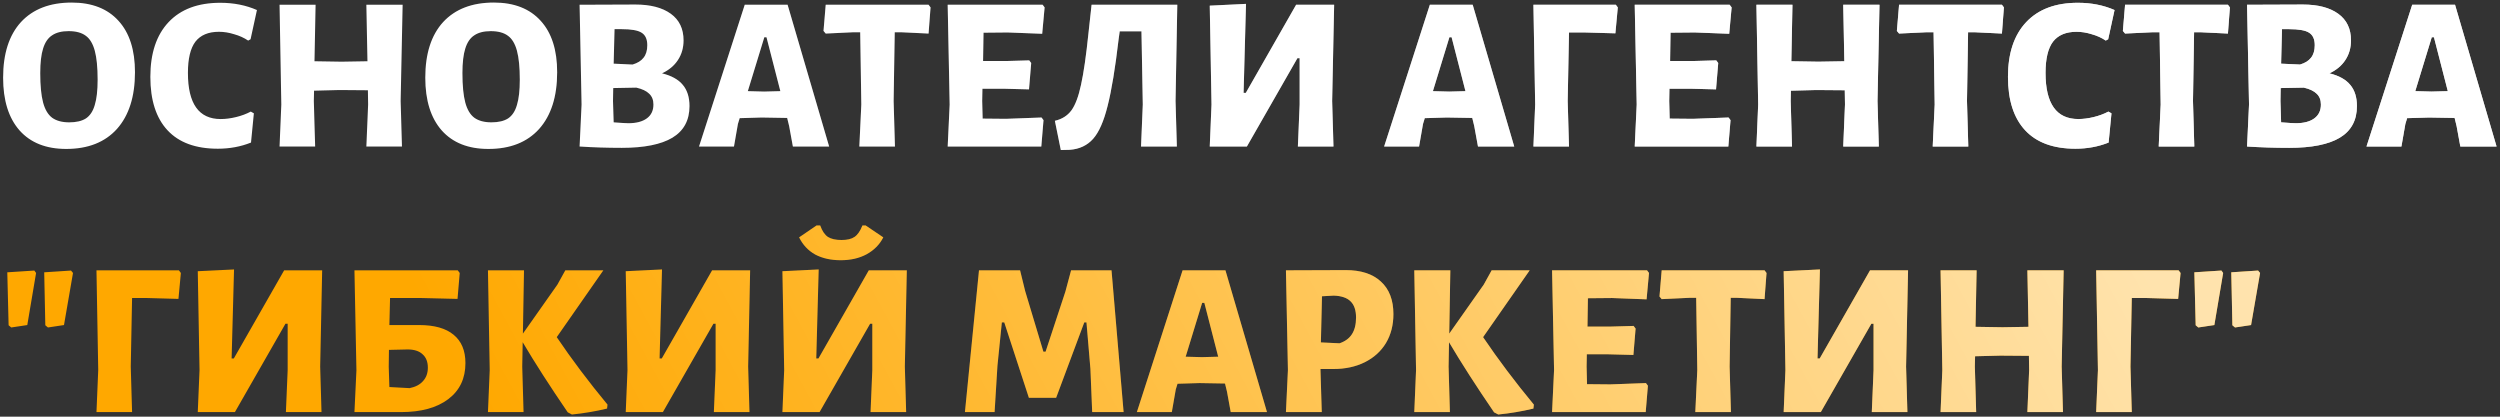 <?xml version="1.0" encoding="UTF-8"?> <svg xmlns="http://www.w3.org/2000/svg" width="546" height="91" viewBox="0 0 546 91" fill="none"><rect x="0" y="0" width="546" height="91" fill="#333333" stroke="none"/> <path d="M15.656 0.56C20.072 0.56 23.48 1.888 25.88 4.544C28.28 7.168 29.48 10.912 29.48 15.776C29.48 21.088 28.168 25.216 25.544 28.16C22.92 31.072 19.224 32.528 14.456 32.528C10.072 32.528 6.68 31.184 4.28 28.496C1.88 25.776 0.68 21.936 0.68 16.976C0.68 11.728 1.976 7.68 4.568 4.832C7.192 1.984 10.888 0.56 15.656 0.56ZM14.984 6.8C13.48 6.8 12.28 7.104 11.384 7.712C10.488 8.288 9.832 9.248 9.416 10.592C9 11.904 8.792 13.696 8.792 15.968C8.792 18.688 9 20.832 9.416 22.4C9.832 23.936 10.488 25.04 11.384 25.712C12.312 26.384 13.56 26.72 15.128 26.72C16.664 26.72 17.88 26.432 18.776 25.856C19.672 25.248 20.312 24.272 20.696 22.928C21.112 21.584 21.32 19.744 21.32 17.408C21.32 14.72 21.112 12.608 20.696 11.072C20.28 9.536 19.624 8.448 18.728 7.808C17.832 7.136 16.584 6.8 14.984 6.8ZM48.1 0.608C51.044 0.608 53.716 1.136 56.116 2.192L54.724 8.576L54.196 8.864C53.3 8.256 52.276 7.792 51.124 7.472C50.004 7.12 48.9 6.944 47.812 6.944C45.508 6.944 43.796 7.664 42.676 9.104C41.588 10.544 41.044 12.816 41.044 15.92C41.044 22.64 43.428 26 48.196 26C49.252 26 50.372 25.856 51.556 25.568C52.74 25.28 53.812 24.88 54.772 24.368L55.444 24.752L54.82 31.136C52.58 32.032 50.164 32.48 47.572 32.48C42.74 32.48 39.076 31.136 36.58 28.448C34.084 25.76 32.836 21.872 32.836 16.784C32.836 11.632 34.164 7.648 36.82 4.832C39.476 2.016 43.236 0.608 48.1 0.608ZM87.501 22.064L87.789 32H80.013L80.397 22.832L80.349 19.712L74.109 19.664L68.589 19.808L68.541 22.064L68.829 32H61.053L61.437 22.832L61.053 1.04H68.925L68.685 13.376L74.589 13.472L80.253 13.376L80.013 1.04H87.933L87.501 22.064ZM107.859 0.56C112.275 0.56 115.683 1.888 118.083 4.544C120.483 7.168 121.683 10.912 121.683 15.776C121.683 21.088 120.371 25.216 117.747 28.16C115.123 31.072 111.427 32.528 106.659 32.528C102.275 32.528 98.883 31.184 96.483 28.496C94.083 25.776 92.883 21.936 92.883 16.976C92.883 11.728 94.179 7.68 96.771 4.832C99.395 1.984 103.091 0.56 107.859 0.56ZM107.187 6.8C105.683 6.8 104.483 7.104 103.587 7.712C102.691 8.288 102.035 9.248 101.619 10.592C101.203 11.904 100.995 13.696 100.995 15.968C100.995 18.688 101.203 20.832 101.619 22.4C102.035 23.936 102.691 25.04 103.587 25.712C104.515 26.384 105.763 26.72 107.331 26.72C108.867 26.72 110.083 26.432 110.979 25.856C111.875 25.248 112.515 24.272 112.899 22.928C113.315 21.584 113.523 19.744 113.523 17.408C113.523 14.72 113.315 12.608 112.899 11.072C112.483 9.536 111.827 8.448 110.931 7.808C110.035 7.136 108.787 6.8 107.187 6.8ZM144.583 16.016C146.663 16.528 148.183 17.376 149.143 18.56C150.103 19.712 150.583 21.248 150.583 23.168C150.583 26.272 149.335 28.576 146.839 30.08C144.375 31.552 140.695 32.288 135.799 32.288C132.599 32.288 129.543 32.192 126.631 32H126.583L127.015 22.832L126.583 1.04L138.775 0.992C142.071 0.992 144.647 1.664 146.503 3.008C148.359 4.352 149.287 6.288 149.287 8.816C149.287 10.448 148.871 11.888 148.039 13.136C147.239 14.352 146.087 15.312 144.583 16.016ZM141.367 9.872C141.367 8.56 140.951 7.648 140.119 7.136C139.319 6.624 137.863 6.368 135.751 6.368H134.215L134.023 13.904L138.151 14.096C139.239 13.776 140.039 13.28 140.551 12.608C141.095 11.936 141.367 11.024 141.367 9.872ZM137.239 26.912C138.967 26.912 140.311 26.56 141.271 25.856C142.231 25.152 142.711 24.144 142.711 22.832C142.711 21.84 142.407 21.056 141.799 20.48C141.191 19.872 140.247 19.424 138.967 19.136L133.927 19.232L133.879 22.064L134.023 26.72C135.687 26.848 136.759 26.912 137.239 26.912ZM181.084 32H173.164L172.348 27.536L171.916 25.76L166.348 25.664L161.548 25.808L161.164 27.056L160.3 32H152.668L162.652 1.04H172.012L181.084 32ZM170.428 19.904L167.404 8.144H166.924L163.324 19.904L166.876 20L170.428 19.904ZM203.231 1.616L202.799 7.328L196.751 7.04H195.407L195.167 22.064L195.455 32H187.679L188.111 22.832L187.871 7.04H186.431L180.335 7.328L179.855 6.752L180.335 1.04H202.799L203.231 1.616ZM227.47 25.664L227.902 26.24L227.422 32H206.974L207.406 22.832L206.974 1.04H227.71L228.142 1.616L227.614 7.376L220.078 7.088L214.798 7.136L214.702 13.328H219.742L224.782 13.184L225.214 13.76L224.734 19.52L219.214 19.376H214.558L214.51 22.064L214.606 25.904L219.694 25.952L227.47 25.664ZM256.737 22.064L257.025 32H249.201L249.585 22.832L249.297 6.848H244.545L244.305 8.576C243.569 14.88 242.769 19.728 241.905 23.12C241.073 26.48 240.017 28.88 238.737 30.32C237.457 31.76 235.761 32.56 233.649 32.72L231.681 32.768L230.385 26.384C231.921 26.032 233.121 25.28 233.985 24.128C234.849 22.944 235.553 21.072 236.097 18.512C236.673 15.92 237.217 12.144 237.729 7.184L238.401 1.04H257.121L256.737 22.064ZM264.592 22.832L264.208 1.232L272.128 0.848L271.6 20.288H272.08L283.072 1.04H291.376L290.944 22.064L291.232 32H283.456L283.84 22.832V12.704H283.36L272.32 32H264.208L264.592 22.832ZM330.709 32H322.789L321.973 27.536L321.541 25.76L315.973 25.664L311.173 25.808L310.789 27.056L309.925 32H302.293L312.277 1.04H321.637L330.709 32ZM320.053 19.904L317.029 8.144H316.549L312.949 19.904L316.501 20L320.053 19.904ZM353.329 1.616L352.801 7.28L345.985 7.088H342.673L342.385 22.064L342.673 32H334.897L335.281 22.832L334.897 1.04H352.897L353.329 1.616ZM377.517 25.664L377.949 26.24L377.469 32H357.021L357.453 22.832L357.021 1.04H377.757L378.189 1.616L377.661 7.376L370.125 7.088L364.845 7.136L364.749 13.328H369.789L374.829 13.184L375.261 13.76L374.781 19.52L369.261 19.376H364.605L364.557 22.064L364.653 25.904L369.741 25.952L377.517 25.664ZM410.048 22.064L410.336 32H402.56L402.944 22.832L402.896 19.712L396.656 19.664L391.136 19.808L391.088 22.064L391.376 32H383.6L383.984 22.832L383.6 1.04H391.472L391.232 13.376L397.136 13.472L402.8 13.376L402.56 1.04H410.48L410.048 22.064ZM437.653 1.616L437.221 7.328L431.173 7.04H429.829L429.589 22.064L429.877 32H422.101L422.533 22.832L422.293 7.04H420.853L414.757 7.328L414.277 6.752L414.757 1.04H437.221L437.653 1.616ZM453.803 0.608C456.747 0.608 459.419 1.136 461.819 2.192L460.427 8.576L459.899 8.864C459.003 8.256 457.979 7.792 456.827 7.472C455.707 7.12 454.603 6.944 453.515 6.944C451.211 6.944 449.499 7.664 448.379 9.104C447.291 10.544 446.747 12.816 446.747 15.92C446.747 22.64 449.131 26 453.899 26C454.955 26 456.075 25.856 457.259 25.568C458.443 25.28 459.515 24.88 460.475 24.368L461.147 24.752L460.523 31.136C458.283 32.032 455.867 32.48 453.275 32.48C448.443 32.48 444.779 31.136 442.283 28.448C439.787 25.76 438.539 21.872 438.539 16.784C438.539 11.632 439.867 7.648 442.523 4.832C445.179 2.016 448.939 0.608 453.803 0.608ZM487.012 1.616L486.58 7.328L480.532 7.04H479.188L478.948 22.064L479.236 32H471.46L471.892 22.832L471.652 7.04H470.212L464.116 7.328L463.636 6.752L464.116 1.04H486.58L487.012 1.616ZM508.755 16.016C510.835 16.528 512.355 17.376 513.315 18.56C514.275 19.712 514.755 21.248 514.755 23.168C514.755 26.272 513.507 28.576 511.011 30.08C508.547 31.552 504.867 32.288 499.971 32.288C496.771 32.288 493.715 32.192 490.803 32H490.755L491.187 22.832L490.755 1.04L502.947 0.992C506.243 0.992 508.819 1.664 510.675 3.008C512.531 4.352 513.459 6.288 513.459 8.816C513.459 10.448 513.043 11.888 512.211 13.136C511.411 14.352 510.259 15.312 508.755 16.016ZM505.539 9.872C505.539 8.56 505.123 7.648 504.291 7.136C503.491 6.624 502.035 6.368 499.923 6.368H498.387L498.195 13.904L502.323 14.096C503.411 13.776 504.211 13.28 504.723 12.608C505.267 11.936 505.539 11.024 505.539 9.872ZM501.411 26.912C503.139 26.912 504.483 26.56 505.443 25.856C506.403 25.152 506.883 24.144 506.883 22.832C506.883 21.84 506.579 21.056 505.971 20.48C505.363 19.872 504.419 19.424 503.139 19.136L498.099 19.232L498.051 22.064L498.195 26.72C499.859 26.848 500.931 26.912 501.411 26.912ZM545.255 32H537.335L536.519 27.536L536.087 25.76L530.519 25.664L525.719 25.808L525.335 27.056L524.471 32H516.839L526.823 1.04H536.183L545.255 32ZM534.599 19.904L531.575 8.144H531.095L527.495 19.904L531.047 20L534.599 19.904Z" fill="white"></path> <path d="M15.656 0.56C20.072 0.56 23.48 1.888 25.88 4.544C28.28 7.168 29.48 10.912 29.48 15.776C29.48 21.088 28.168 25.216 25.544 28.16C22.92 31.072 19.224 32.528 14.456 32.528C10.072 32.528 6.68 31.184 4.28 28.496C1.88 25.776 0.68 21.936 0.68 16.976C0.68 11.728 1.976 7.68 4.568 4.832C7.192 1.984 10.888 0.56 15.656 0.56ZM14.984 6.8C13.48 6.8 12.28 7.104 11.384 7.712C10.488 8.288 9.832 9.248 9.416 10.592C9 11.904 8.792 13.696 8.792 15.968C8.792 18.688 9 20.832 9.416 22.4C9.832 23.936 10.488 25.04 11.384 25.712C12.312 26.384 13.56 26.72 15.128 26.72C16.664 26.72 17.88 26.432 18.776 25.856C19.672 25.248 20.312 24.272 20.696 22.928C21.112 21.584 21.32 19.744 21.32 17.408C21.32 14.72 21.112 12.608 20.696 11.072C20.28 9.536 19.624 8.448 18.728 7.808C17.832 7.136 16.584 6.8 14.984 6.8ZM48.1 0.608C51.044 0.608 53.716 1.136 56.116 2.192L54.724 8.576L54.196 8.864C53.3 8.256 52.276 7.792 51.124 7.472C50.004 7.12 48.9 6.944 47.812 6.944C45.508 6.944 43.796 7.664 42.676 9.104C41.588 10.544 41.044 12.816 41.044 15.92C41.044 22.64 43.428 26 48.196 26C49.252 26 50.372 25.856 51.556 25.568C52.74 25.28 53.812 24.88 54.772 24.368L55.444 24.752L54.82 31.136C52.58 32.032 50.164 32.48 47.572 32.48C42.74 32.48 39.076 31.136 36.58 28.448C34.084 25.76 32.836 21.872 32.836 16.784C32.836 11.632 34.164 7.648 36.82 4.832C39.476 2.016 43.236 0.608 48.1 0.608ZM87.501 22.064L87.789 32H80.013L80.397 22.832L80.349 19.712L74.109 19.664L68.589 19.808L68.541 22.064L68.829 32H61.053L61.437 22.832L61.053 1.04H68.925L68.685 13.376L74.589 13.472L80.253 13.376L80.013 1.04H87.933L87.501 22.064ZM107.859 0.56C112.275 0.56 115.683 1.888 118.083 4.544C120.483 7.168 121.683 10.912 121.683 15.776C121.683 21.088 120.371 25.216 117.747 28.16C115.123 31.072 111.427 32.528 106.659 32.528C102.275 32.528 98.883 31.184 96.483 28.496C94.083 25.776 92.883 21.936 92.883 16.976C92.883 11.728 94.179 7.68 96.771 4.832C99.395 1.984 103.091 0.56 107.859 0.56ZM107.187 6.8C105.683 6.8 104.483 7.104 103.587 7.712C102.691 8.288 102.035 9.248 101.619 10.592C101.203 11.904 100.995 13.696 100.995 15.968C100.995 18.688 101.203 20.832 101.619 22.4C102.035 23.936 102.691 25.04 103.587 25.712C104.515 26.384 105.763 26.72 107.331 26.72C108.867 26.72 110.083 26.432 110.979 25.856C111.875 25.248 112.515 24.272 112.899 22.928C113.315 21.584 113.523 19.744 113.523 17.408C113.523 14.72 113.315 12.608 112.899 11.072C112.483 9.536 111.827 8.448 110.931 7.808C110.035 7.136 108.787 6.8 107.187 6.8ZM144.583 16.016C146.663 16.528 148.183 17.376 149.143 18.56C150.103 19.712 150.583 21.248 150.583 23.168C150.583 26.272 149.335 28.576 146.839 30.08C144.375 31.552 140.695 32.288 135.799 32.288C132.599 32.288 129.543 32.192 126.631 32H126.583L127.015 22.832L126.583 1.04L138.775 0.992C142.071 0.992 144.647 1.664 146.503 3.008C148.359 4.352 149.287 6.288 149.287 8.816C149.287 10.448 148.871 11.888 148.039 13.136C147.239 14.352 146.087 15.312 144.583 16.016ZM141.367 9.872C141.367 8.56 140.951 7.648 140.119 7.136C139.319 6.624 137.863 6.368 135.751 6.368H134.215L134.023 13.904L138.151 14.096C139.239 13.776 140.039 13.28 140.551 12.608C141.095 11.936 141.367 11.024 141.367 9.872ZM137.239 26.912C138.967 26.912 140.311 26.56 141.271 25.856C142.231 25.152 142.711 24.144 142.711 22.832C142.711 21.84 142.407 21.056 141.799 20.48C141.191 19.872 140.247 19.424 138.967 19.136L133.927 19.232L133.879 22.064L134.023 26.72C135.687 26.848 136.759 26.912 137.239 26.912ZM181.084 32H173.164L172.348 27.536L171.916 25.76L166.348 25.664L161.548 25.808L161.164 27.056L160.3 32H152.668L162.652 1.04H172.012L181.084 32ZM170.428 19.904L167.404 8.144H166.924L163.324 19.904L166.876 20L170.428 19.904ZM203.231 1.616L202.799 7.328L196.751 7.04H195.407L195.167 22.064L195.455 32H187.679L188.111 22.832L187.871 7.04H186.431L180.335 7.328L179.855 6.752L180.335 1.04H202.799L203.231 1.616ZM227.47 25.664L227.902 26.24L227.422 32H206.974L207.406 22.832L206.974 1.04H227.71L228.142 1.616L227.614 7.376L220.078 7.088L214.798 7.136L214.702 13.328H219.742L224.782 13.184L225.214 13.76L224.734 19.52L219.214 19.376H214.558L214.51 22.064L214.606 25.904L219.694 25.952L227.47 25.664ZM256.737 22.064L257.025 32H249.201L249.585 22.832L249.297 6.848H244.545L244.305 8.576C243.569 14.88 242.769 19.728 241.905 23.12C241.073 26.48 240.017 28.88 238.737 30.32C237.457 31.76 235.761 32.56 233.649 32.72L231.681 32.768L230.385 26.384C231.921 26.032 233.121 25.28 233.985 24.128C234.849 22.944 235.553 21.072 236.097 18.512C236.673 15.92 237.217 12.144 237.729 7.184L238.401 1.04H257.121L256.737 22.064ZM264.592 22.832L264.208 1.232L272.128 0.848L271.6 20.288H272.08L283.072 1.04H291.376L290.944 22.064L291.232 32H283.456L283.84 22.832V12.704H283.36L272.32 32H264.208L264.592 22.832ZM330.709 32H322.789L321.973 27.536L321.541 25.76L315.973 25.664L311.173 25.808L310.789 27.056L309.925 32H302.293L312.277 1.04H321.637L330.709 32ZM320.053 19.904L317.029 8.144H316.549L312.949 19.904L316.501 20L320.053 19.904ZM353.329 1.616L352.801 7.28L345.985 7.088H342.673L342.385 22.064L342.673 32H334.897L335.281 22.832L334.897 1.04H352.897L353.329 1.616ZM377.517 25.664L377.949 26.24L377.469 32H357.021L357.453 22.832L357.021 1.04H377.757L378.189 1.616L377.661 7.376L370.125 7.088L364.845 7.136L364.749 13.328H369.789L374.829 13.184L375.261 13.76L374.781 19.52L369.261 19.376H364.605L364.557 22.064L364.653 25.904L369.741 25.952L377.517 25.664ZM410.048 22.064L410.336 32H402.56L402.944 22.832L402.896 19.712L396.656 19.664L391.136 19.808L391.088 22.064L391.376 32H383.6L383.984 22.832L383.6 1.04H391.472L391.232 13.376L397.136 13.472L402.8 13.376L402.56 1.04H410.48L410.048 22.064ZM437.653 1.616L437.221 7.328L431.173 7.04H429.829L429.589 22.064L429.877 32H422.101L422.533 22.832L422.293 7.04H420.853L414.757 7.328L414.277 6.752L414.757 1.04H437.221L437.653 1.616ZM453.803 0.608C456.747 0.608 459.419 1.136 461.819 2.192L460.427 8.576L459.899 8.864C459.003 8.256 457.979 7.792 456.827 7.472C455.707 7.12 454.603 6.944 453.515 6.944C451.211 6.944 449.499 7.664 448.379 9.104C447.291 10.544 446.747 12.816 446.747 15.92C446.747 22.64 449.131 26 453.899 26C454.955 26 456.075 25.856 457.259 25.568C458.443 25.28 459.515 24.88 460.475 24.368L461.147 24.752L460.523 31.136C458.283 32.032 455.867 32.48 453.275 32.48C448.443 32.48 444.779 31.136 442.283 28.448C439.787 25.76 438.539 21.872 438.539 16.784C438.539 11.632 439.867 7.648 442.523 4.832C445.179 2.016 448.939 0.608 453.803 0.608ZM487.012 1.616L486.58 7.328L480.532 7.04H479.188L478.948 22.064L479.236 32H471.46L471.892 22.832L471.652 7.04H470.212L464.116 7.328L463.636 6.752L464.116 1.04H486.58L487.012 1.616ZM508.755 16.016C510.835 16.528 512.355 17.376 513.315 18.56C514.275 19.712 514.755 21.248 514.755 23.168C514.755 26.272 513.507 28.576 511.011 30.08C508.547 31.552 504.867 32.288 499.971 32.288C496.771 32.288 493.715 32.192 490.803 32H490.755L491.187 22.832L490.755 1.04L502.947 0.992C506.243 0.992 508.819 1.664 510.675 3.008C512.531 4.352 513.459 6.288 513.459 8.816C513.459 10.448 513.043 11.888 512.211 13.136C511.411 14.352 510.259 15.312 508.755 16.016ZM505.539 9.872C505.539 8.56 505.123 7.648 504.291 7.136C503.491 6.624 502.035 6.368 499.923 6.368H498.387L498.195 13.904L502.323 14.096C503.411 13.776 504.211 13.28 504.723 12.608C505.267 11.936 505.539 11.024 505.539 9.872ZM501.411 26.912C503.139 26.912 504.483 26.56 505.443 25.856C506.403 25.152 506.883 24.144 506.883 22.832C506.883 21.84 506.579 21.056 505.971 20.48C505.363 19.872 504.419 19.424 503.139 19.136L498.099 19.232L498.051 22.064L498.195 26.72C499.859 26.848 500.931 26.912 501.411 26.912ZM545.255 32H537.335L536.519 27.536L536.087 25.76L530.519 25.664L525.719 25.808L525.335 27.056L524.471 32H516.839L526.823 1.04H536.183L545.255 32ZM534.599 19.904L531.575 8.144H531.095L527.495 19.904L531.047 20L534.599 19.904Z" fill="url(#paint0_linear_2_122)" fill-opacity="0.68"></path> <path d="M7.88 59.616L5.96 70.992L2.456 71.52L1.88 71.04L1.592 59.472L7.496 59.088L7.88 59.616ZM15.944 59.616L13.976 70.992L10.472 71.52L9.896 71.04L9.656 59.472L15.512 59.088L15.944 59.616ZM39.501 59.616L38.973 65.28L32.157 65.088H28.845L28.557 80.064L28.845 90H21.069L21.453 80.832L21.069 59.04H39.069L39.501 59.616ZM43.577 80.832L43.193 59.232L51.113 58.848L50.585 78.288H51.065L62.057 59.04H70.361L69.929 80.064L70.217 90H62.441L62.825 80.832V70.704H62.345L51.305 90H43.193L43.577 80.832ZM91.571 70.992C94.867 70.992 97.363 71.696 99.059 73.104C100.787 74.512 101.651 76.576 101.651 79.296C101.651 82.656 100.403 85.28 97.907 87.168C95.411 89.056 91.971 90 87.587 90H77.411L77.843 80.88L77.411 59.04H99.971L100.403 59.616L99.923 65.28L92.051 65.088H85.187L85.043 70.992H91.571ZM89.459 84.768C90.739 84.512 91.715 84 92.387 83.232C93.091 82.464 93.443 81.488 93.443 80.304C93.443 79.024 93.059 78.048 92.291 77.376C91.555 76.672 90.467 76.32 89.027 76.32L84.947 76.416L84.899 80.112L85.043 84.528L89.459 84.768ZM121.593 73.632C124.857 78.464 128.553 83.376 132.681 88.368L132.585 89.232C130.057 89.84 127.497 90.272 124.905 90.528L123.993 90.048C120.057 84.288 116.777 79.184 114.153 74.736L114.057 80.064L114.345 90H106.569L106.953 80.832L106.569 59.04H114.441L114.201 72.864L121.737 62.16L123.465 59.04H131.769L121.593 73.632ZM137.045 80.832L136.661 59.232L144.581 58.848L144.053 78.288H144.533L155.525 59.04H163.829L163.397 80.064L163.685 90H155.909L156.293 80.832V70.704H155.813L144.773 90H136.661L137.045 80.832ZM171.264 80.832L170.88 59.232L178.8 58.848L178.272 78.288H178.752L189.744 59.04H198.048L197.616 80.064L197.904 90H190.128L190.512 80.832V70.704H190.032L178.992 90H170.88L171.264 80.832ZM192.912 51.84C192.112 53.408 190.896 54.64 189.264 55.536C187.664 56.4 185.776 56.832 183.6 56.832C181.456 56.832 179.6 56.416 178.032 55.584C176.496 54.72 175.328 53.472 174.528 51.84L178.32 49.248H179.136C179.552 50.432 180.112 51.264 180.816 51.744C181.52 52.192 182.512 52.416 183.792 52.416C185.04 52.416 185.984 52.192 186.624 51.744C187.296 51.296 187.872 50.464 188.352 49.248H189.072L192.912 51.84ZM245.396 90H238.532L238.148 80.592L237.284 70.416H236.804L230.66 86.88H224.708L219.332 70.416H218.804L217.844 79.872L217.22 90H210.74L213.812 59.04H222.788L223.892 63.552L227.876 76.8H228.356L232.676 63.696L233.924 59.04H242.756L245.396 90ZM276.709 90H268.789L267.973 85.536L267.541 83.76L261.973 83.664L257.173 83.808L256.789 85.056L255.925 90H248.293L258.277 59.04H267.637L276.709 90ZM266.053 77.904L263.029 66.144H262.549L258.949 77.904L262.501 78L266.053 77.904ZM293.905 58.992C297.233 58.992 299.793 59.824 301.585 61.488C303.409 63.152 304.321 65.52 304.321 68.592C304.321 70.992 303.777 73.104 302.689 74.928C301.601 76.72 300.065 78.112 298.081 79.104C296.097 80.096 293.793 80.592 291.169 80.592H288.385L288.673 90H280.849L281.281 80.832L280.849 59.04L293.905 58.992ZM292.561 74.976C293.777 74.56 294.673 73.904 295.249 73.008C295.857 72.08 296.161 70.864 296.161 69.36C296.161 67.76 295.761 66.576 294.961 65.808C294.193 65.04 292.977 64.624 291.313 64.56L288.721 64.704L288.481 74.784L292.561 74.976ZM323.905 73.632C327.169 78.464 330.865 83.376 334.993 88.368L334.897 89.232C332.369 89.84 329.809 90.272 327.217 90.528L326.305 90.048C322.369 84.288 319.089 79.184 316.465 74.736L316.369 80.064L316.657 90H308.881L309.265 80.832L308.881 59.04H316.753L316.513 72.864L324.049 62.16L325.777 59.04H334.081L323.905 73.632ZM359.47 83.664L359.902 84.24L359.422 90H338.974L339.406 80.832L338.974 59.04H359.71L360.142 59.616L359.614 65.376L352.078 65.088L346.798 65.136L346.702 71.328H351.742L356.782 71.184L357.214 71.76L356.734 77.52L351.214 77.376H346.558L346.51 80.064L346.606 83.904L351.694 83.952L359.47 83.664ZM385.809 59.616L385.377 65.328L379.329 65.04H377.985L377.745 80.064L378.033 90H370.257L370.689 80.832L370.449 65.04H369.009L362.913 65.328L362.433 64.752L362.913 59.04H385.377L385.809 59.616ZM389.936 80.832L389.552 59.232L397.472 58.848L396.944 78.288H397.424L408.416 59.04H416.72L416.288 80.064L416.576 90H408.8L409.184 80.832V70.704H408.704L397.664 90H389.552L389.936 80.832ZM450.267 80.064L450.555 90H442.779L443.163 80.832L443.115 77.712L436.875 77.664L431.355 77.808L431.307 80.064L431.595 90H423.819L424.203 80.832L423.819 59.04H431.691L431.451 71.376L437.355 71.472L443.019 71.376L442.779 59.04H450.699L450.267 80.064ZM476.235 59.616L475.707 65.28L468.891 65.088H465.579L465.291 80.064L465.579 90H457.803L458.187 80.832L457.803 59.04H475.803L476.235 59.616ZM485.536 59.616L483.616 70.992L480.112 71.52L479.536 71.04L479.248 59.472L485.152 59.088L485.536 59.616ZM493.6 59.616L491.632 70.992L488.128 71.52L487.552 71.04L487.312 59.472L493.168 59.088L493.6 59.616Z" fill="#FFA800"></path> <path d="M7.88 59.616L5.96 70.992L2.456 71.52L1.88 71.04L1.592 59.472L7.496 59.088L7.88 59.616ZM15.944 59.616L13.976 70.992L10.472 71.52L9.896 71.04L9.656 59.472L15.512 59.088L15.944 59.616ZM39.501 59.616L38.973 65.28L32.157 65.088H28.845L28.557 80.064L28.845 90H21.069L21.453 80.832L21.069 59.04H39.069L39.501 59.616ZM43.577 80.832L43.193 59.232L51.113 58.848L50.585 78.288H51.065L62.057 59.04H70.361L69.929 80.064L70.217 90H62.441L62.825 80.832V70.704H62.345L51.305 90H43.193L43.577 80.832ZM91.571 70.992C94.867 70.992 97.363 71.696 99.059 73.104C100.787 74.512 101.651 76.576 101.651 79.296C101.651 82.656 100.403 85.28 97.907 87.168C95.411 89.056 91.971 90 87.587 90H77.411L77.843 80.88L77.411 59.04H99.971L100.403 59.616L99.923 65.28L92.051 65.088H85.187L85.043 70.992H91.571ZM89.459 84.768C90.739 84.512 91.715 84 92.387 83.232C93.091 82.464 93.443 81.488 93.443 80.304C93.443 79.024 93.059 78.048 92.291 77.376C91.555 76.672 90.467 76.32 89.027 76.32L84.947 76.416L84.899 80.112L85.043 84.528L89.459 84.768ZM121.593 73.632C124.857 78.464 128.553 83.376 132.681 88.368L132.585 89.232C130.057 89.84 127.497 90.272 124.905 90.528L123.993 90.048C120.057 84.288 116.777 79.184 114.153 74.736L114.057 80.064L114.345 90H106.569L106.953 80.832L106.569 59.04H114.441L114.201 72.864L121.737 62.16L123.465 59.04H131.769L121.593 73.632ZM137.045 80.832L136.661 59.232L144.581 58.848L144.053 78.288H144.533L155.525 59.04H163.829L163.397 80.064L163.685 90H155.909L156.293 80.832V70.704H155.813L144.773 90H136.661L137.045 80.832ZM171.264 80.832L170.88 59.232L178.8 58.848L178.272 78.288H178.752L189.744 59.04H198.048L197.616 80.064L197.904 90H190.128L190.512 80.832V70.704H190.032L178.992 90H170.88L171.264 80.832ZM192.912 51.84C192.112 53.408 190.896 54.64 189.264 55.536C187.664 56.4 185.776 56.832 183.6 56.832C181.456 56.832 179.6 56.416 178.032 55.584C176.496 54.72 175.328 53.472 174.528 51.84L178.32 49.248H179.136C179.552 50.432 180.112 51.264 180.816 51.744C181.52 52.192 182.512 52.416 183.792 52.416C185.04 52.416 185.984 52.192 186.624 51.744C187.296 51.296 187.872 50.464 188.352 49.248H189.072L192.912 51.84ZM245.396 90H238.532L238.148 80.592L237.284 70.416H236.804L230.66 86.88H224.708L219.332 70.416H218.804L217.844 79.872L217.22 90H210.74L213.812 59.04H222.788L223.892 63.552L227.876 76.8H228.356L232.676 63.696L233.924 59.04H242.756L245.396 90ZM276.709 90H268.789L267.973 85.536L267.541 83.76L261.973 83.664L257.173 83.808L256.789 85.056L255.925 90H248.293L258.277 59.04H267.637L276.709 90ZM266.053 77.904L263.029 66.144H262.549L258.949 77.904L262.501 78L266.053 77.904ZM293.905 58.992C297.233 58.992 299.793 59.824 301.585 61.488C303.409 63.152 304.321 65.52 304.321 68.592C304.321 70.992 303.777 73.104 302.689 74.928C301.601 76.72 300.065 78.112 298.081 79.104C296.097 80.096 293.793 80.592 291.169 80.592H288.385L288.673 90H280.849L281.281 80.832L280.849 59.04L293.905 58.992ZM292.561 74.976C293.777 74.56 294.673 73.904 295.249 73.008C295.857 72.08 296.161 70.864 296.161 69.36C296.161 67.76 295.761 66.576 294.961 65.808C294.193 65.04 292.977 64.624 291.313 64.56L288.721 64.704L288.481 74.784L292.561 74.976ZM323.905 73.632C327.169 78.464 330.865 83.376 334.993 88.368L334.897 89.232C332.369 89.84 329.809 90.272 327.217 90.528L326.305 90.048C322.369 84.288 319.089 79.184 316.465 74.736L316.369 80.064L316.657 90H308.881L309.265 80.832L308.881 59.04H316.753L316.513 72.864L324.049 62.16L325.777 59.04H334.081L323.905 73.632ZM359.47 83.664L359.902 84.24L359.422 90H338.974L339.406 80.832L338.974 59.04H359.71L360.142 59.616L359.614 65.376L352.078 65.088L346.798 65.136L346.702 71.328H351.742L356.782 71.184L357.214 71.76L356.734 77.52L351.214 77.376H346.558L346.51 80.064L346.606 83.904L351.694 83.952L359.47 83.664ZM385.809 59.616L385.377 65.328L379.329 65.04H377.985L377.745 80.064L378.033 90H370.257L370.689 80.832L370.449 65.04H369.009L362.913 65.328L362.433 64.752L362.913 59.04H385.377L385.809 59.616ZM389.936 80.832L389.552 59.232L397.472 58.848L396.944 78.288H397.424L408.416 59.04H416.72L416.288 80.064L416.576 90H408.8L409.184 80.832V70.704H408.704L397.664 90H389.552L389.936 80.832ZM450.267 80.064L450.555 90H442.779L443.163 80.832L443.115 77.712L436.875 77.664L431.355 77.808L431.307 80.064L431.595 90H423.819L424.203 80.832L423.819 59.04H431.691L431.451 71.376L437.355 71.472L443.019 71.376L442.779 59.04H450.699L450.267 80.064ZM476.235 59.616L475.707 65.28L468.891 65.088H465.579L465.291 80.064L465.579 90H457.803L458.187 80.832L457.803 59.04H475.803L476.235 59.616ZM485.536 59.616L483.616 70.992L480.112 71.52L479.536 71.04L479.248 59.472L485.152 59.088L485.536 59.616ZM493.6 59.616L491.632 70.992L488.128 71.52L487.552 71.04L487.312 59.472L493.168 59.088L493.6 59.616Z" fill="url(#paint1_linear_2_122)" fill-opacity="0.68"></path> <defs> <linearGradient id="paint0_linear_2_122" x1="437.156" y1="-0.815" x2="141.993" y2="158.737" gradientUnits="userSpaceOnUse"> <stop stop-color="white"></stop> <stop offset="1" stop-color="white" stop-opacity="0"></stop> </linearGradient> <linearGradient id="paint1_linear_2_122" x1="437.156" y1="-0.815" x2="141.993" y2="158.737" gradientUnits="userSpaceOnUse"> <stop stop-color="white"></stop> <stop offset="1" stop-color="white" stop-opacity="0"></stop> </linearGradient> </defs> </svg> 